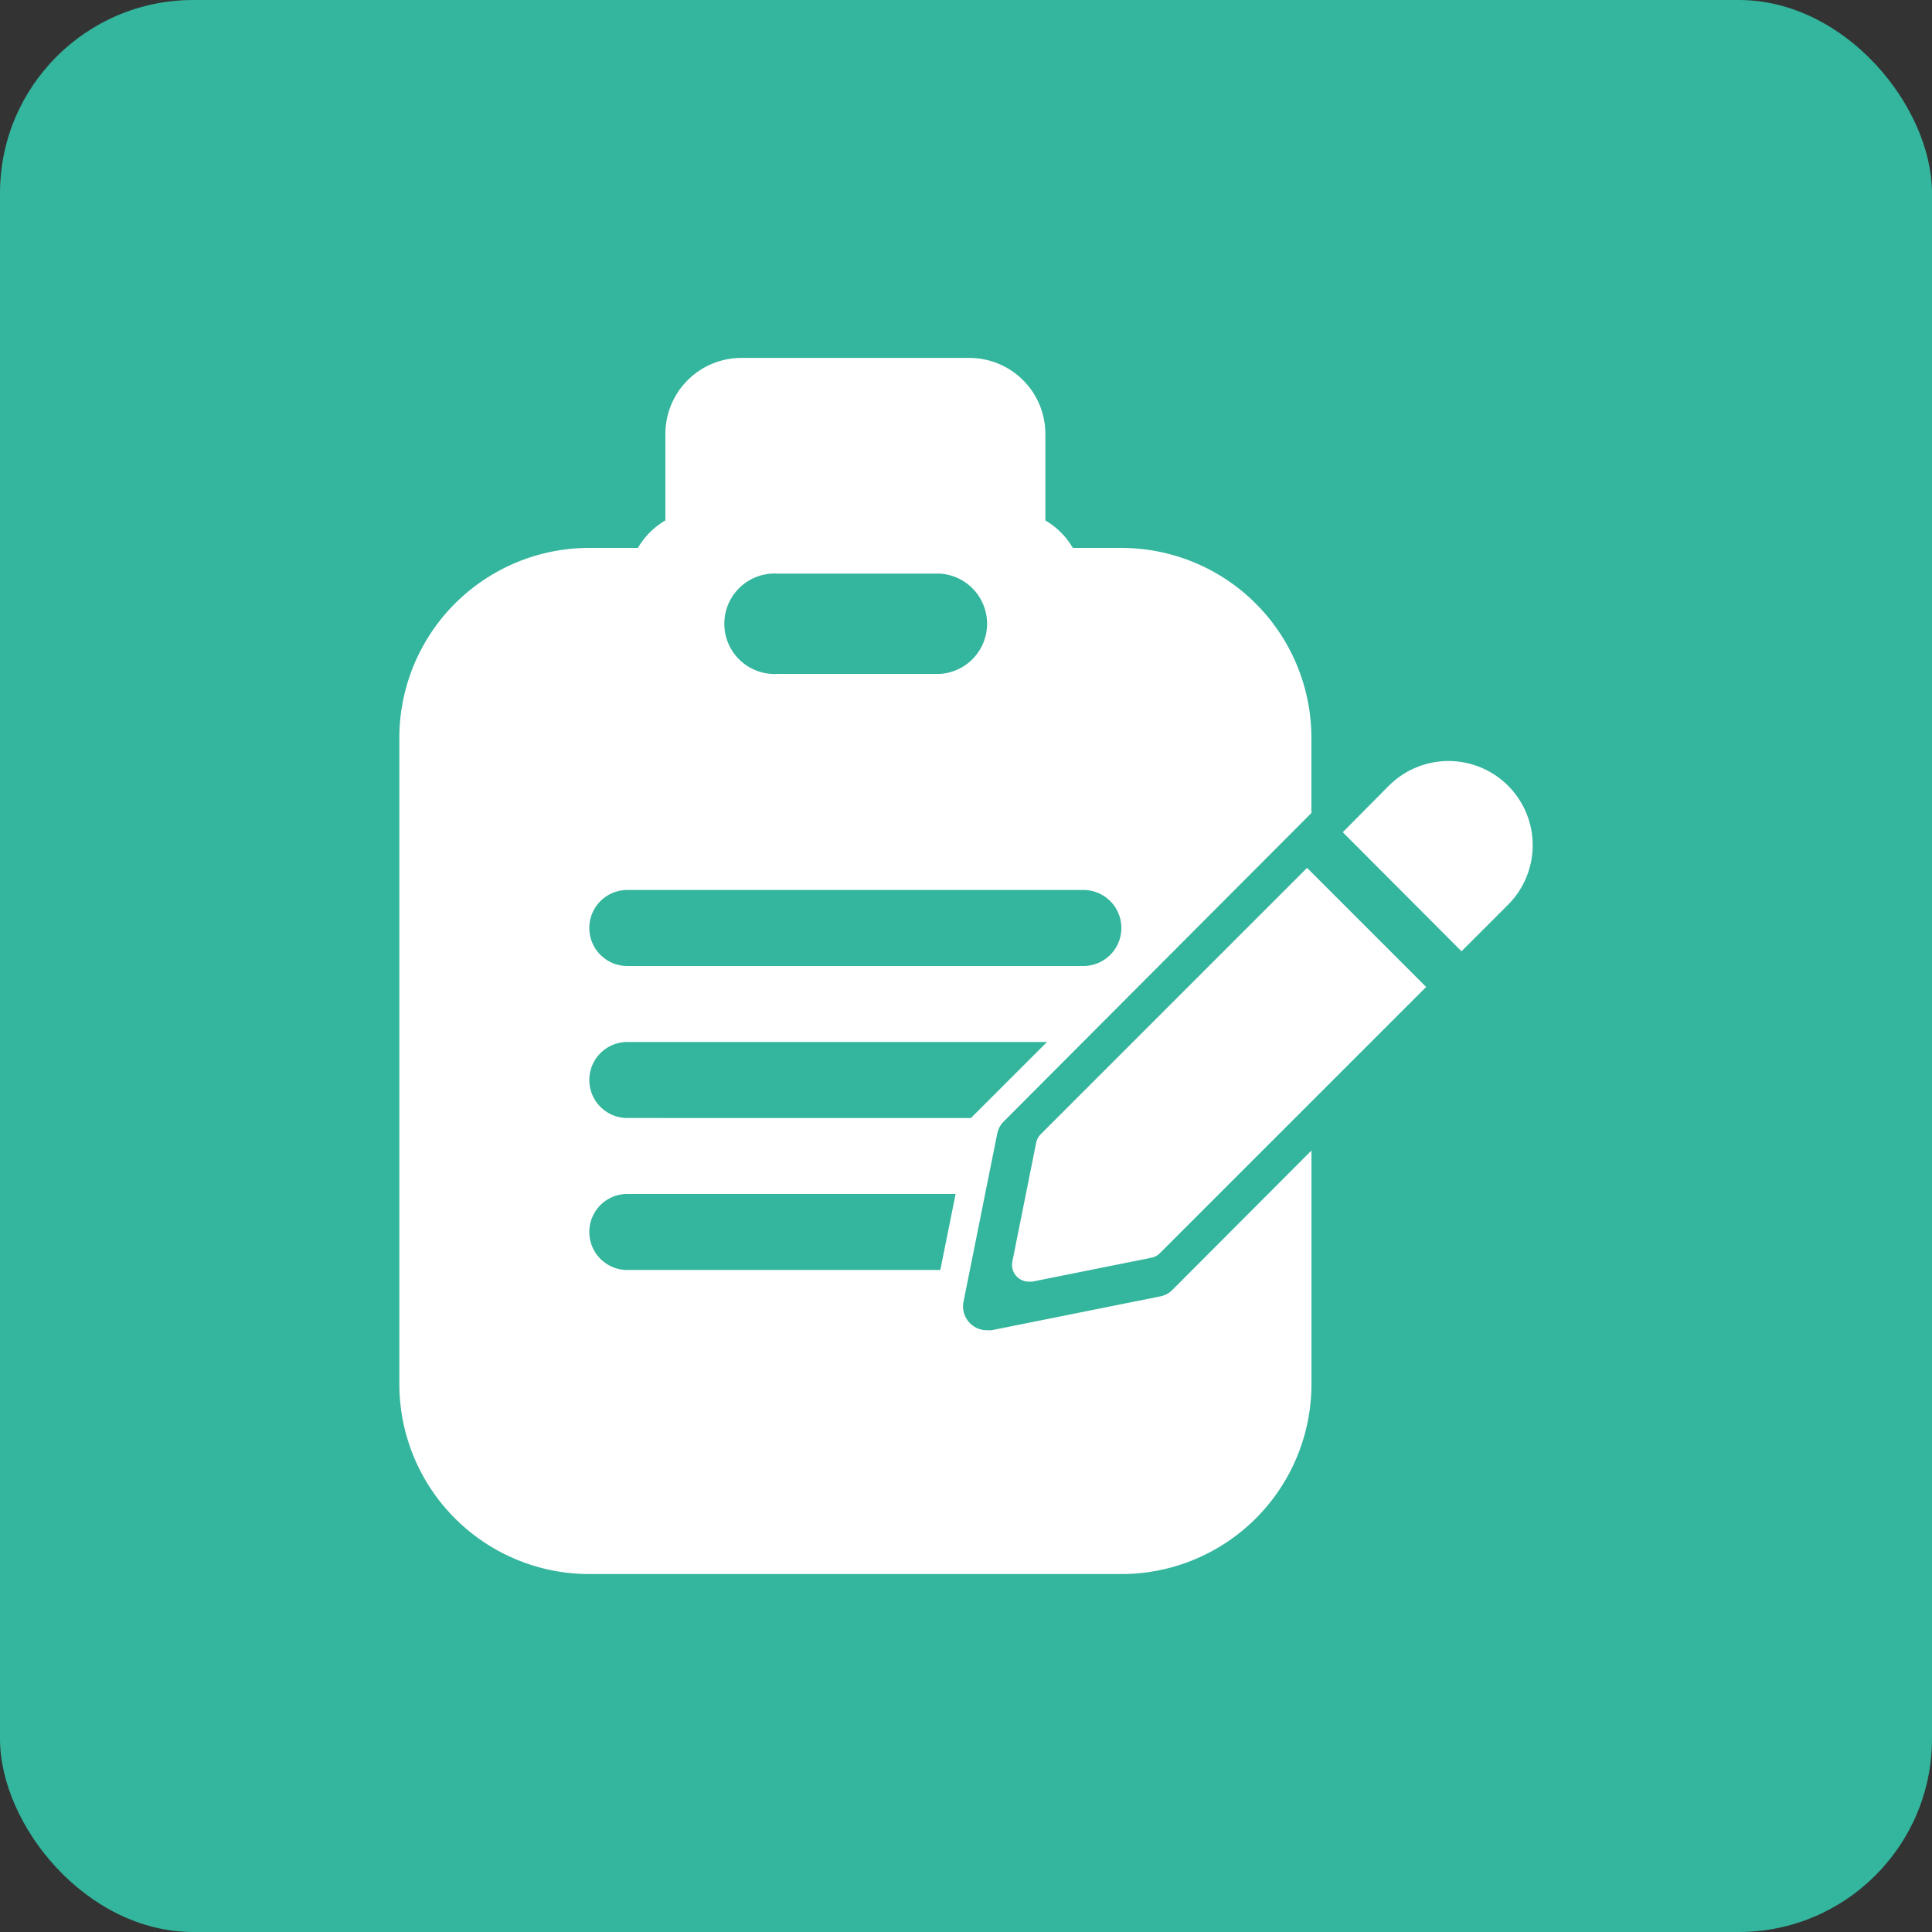 <svg xmlns="http://www.w3.org/2000/svg" width="100" height="100" viewBox="0 0 100 100"><rect x="0" y="0" width="100" height="100" fill="#333333" stroke="none"/><defs><style>.a{fill:#34b59d;}.b{fill:#fff;}</style></defs><g transform="translate(-717.083 -910.163)"><rect class="a" width="100" height="100" rx="10" transform="translate(717.083 910.163)"/><path class="b" d="M770.719,969.292l-1.236,6.164a.869.869,0,0,0,.678,1.027.857.857,0,0,0,.175.018h.174l6.164-1.237a.861.861,0,0,0,.452-.243L790.9,961.248l-6.164-6.164-13.772,13.773A.867.867,0,0,0,770.719,969.292Z"/><path class="b" d="M788.984,950.818l-2.4,2.421,6.146,6.163,2.4-2.4a4.358,4.358,0,0,0-6.146-6.181Z"/><path class="b" d="M777.773,976.92a1.224,1.224,0,0,1-.641.345l-8.723,1.75h-.246a1.278,1.278,0,0,1-.247-.025,1.232,1.232,0,0,1-.961-1.454l1.75-8.723a1.223,1.223,0,0,1,.345-.616l15.911-15.953V948.36a9.834,9.834,0,0,0-9.836-9.836h-2.512a3.94,3.94,0,0,0-1.422-1.422v-4.479a3.935,3.935,0,0,0-3.934-3.934h-11.8a3.935,3.935,0,0,0-3.934,3.934V937.1a3.94,3.94,0,0,0-1.422,1.422h-2.512a9.834,9.834,0,0,0-9.836,9.836V981.8a9.834,9.834,0,0,0,9.836,9.836h27.539a9.834,9.834,0,0,0,9.836-9.836V969.713Zm-20.438-37.066h8.4a2.6,2.6,0,0,1,0,5.19h-8.4a2.6,2.6,0,1,1,0-5.19Zm-7.782,16.374h23.605a1.967,1.967,0,0,1,0,3.935H749.553a1.967,1.967,0,0,1,0-3.935Zm0,7.869h21.721l-3.935,3.934H749.553a1.967,1.967,0,0,1,0-3.934Zm16.2,11.8h-16.2a1.967,1.967,0,0,1,0-3.935h16.992Z"/></g></svg>